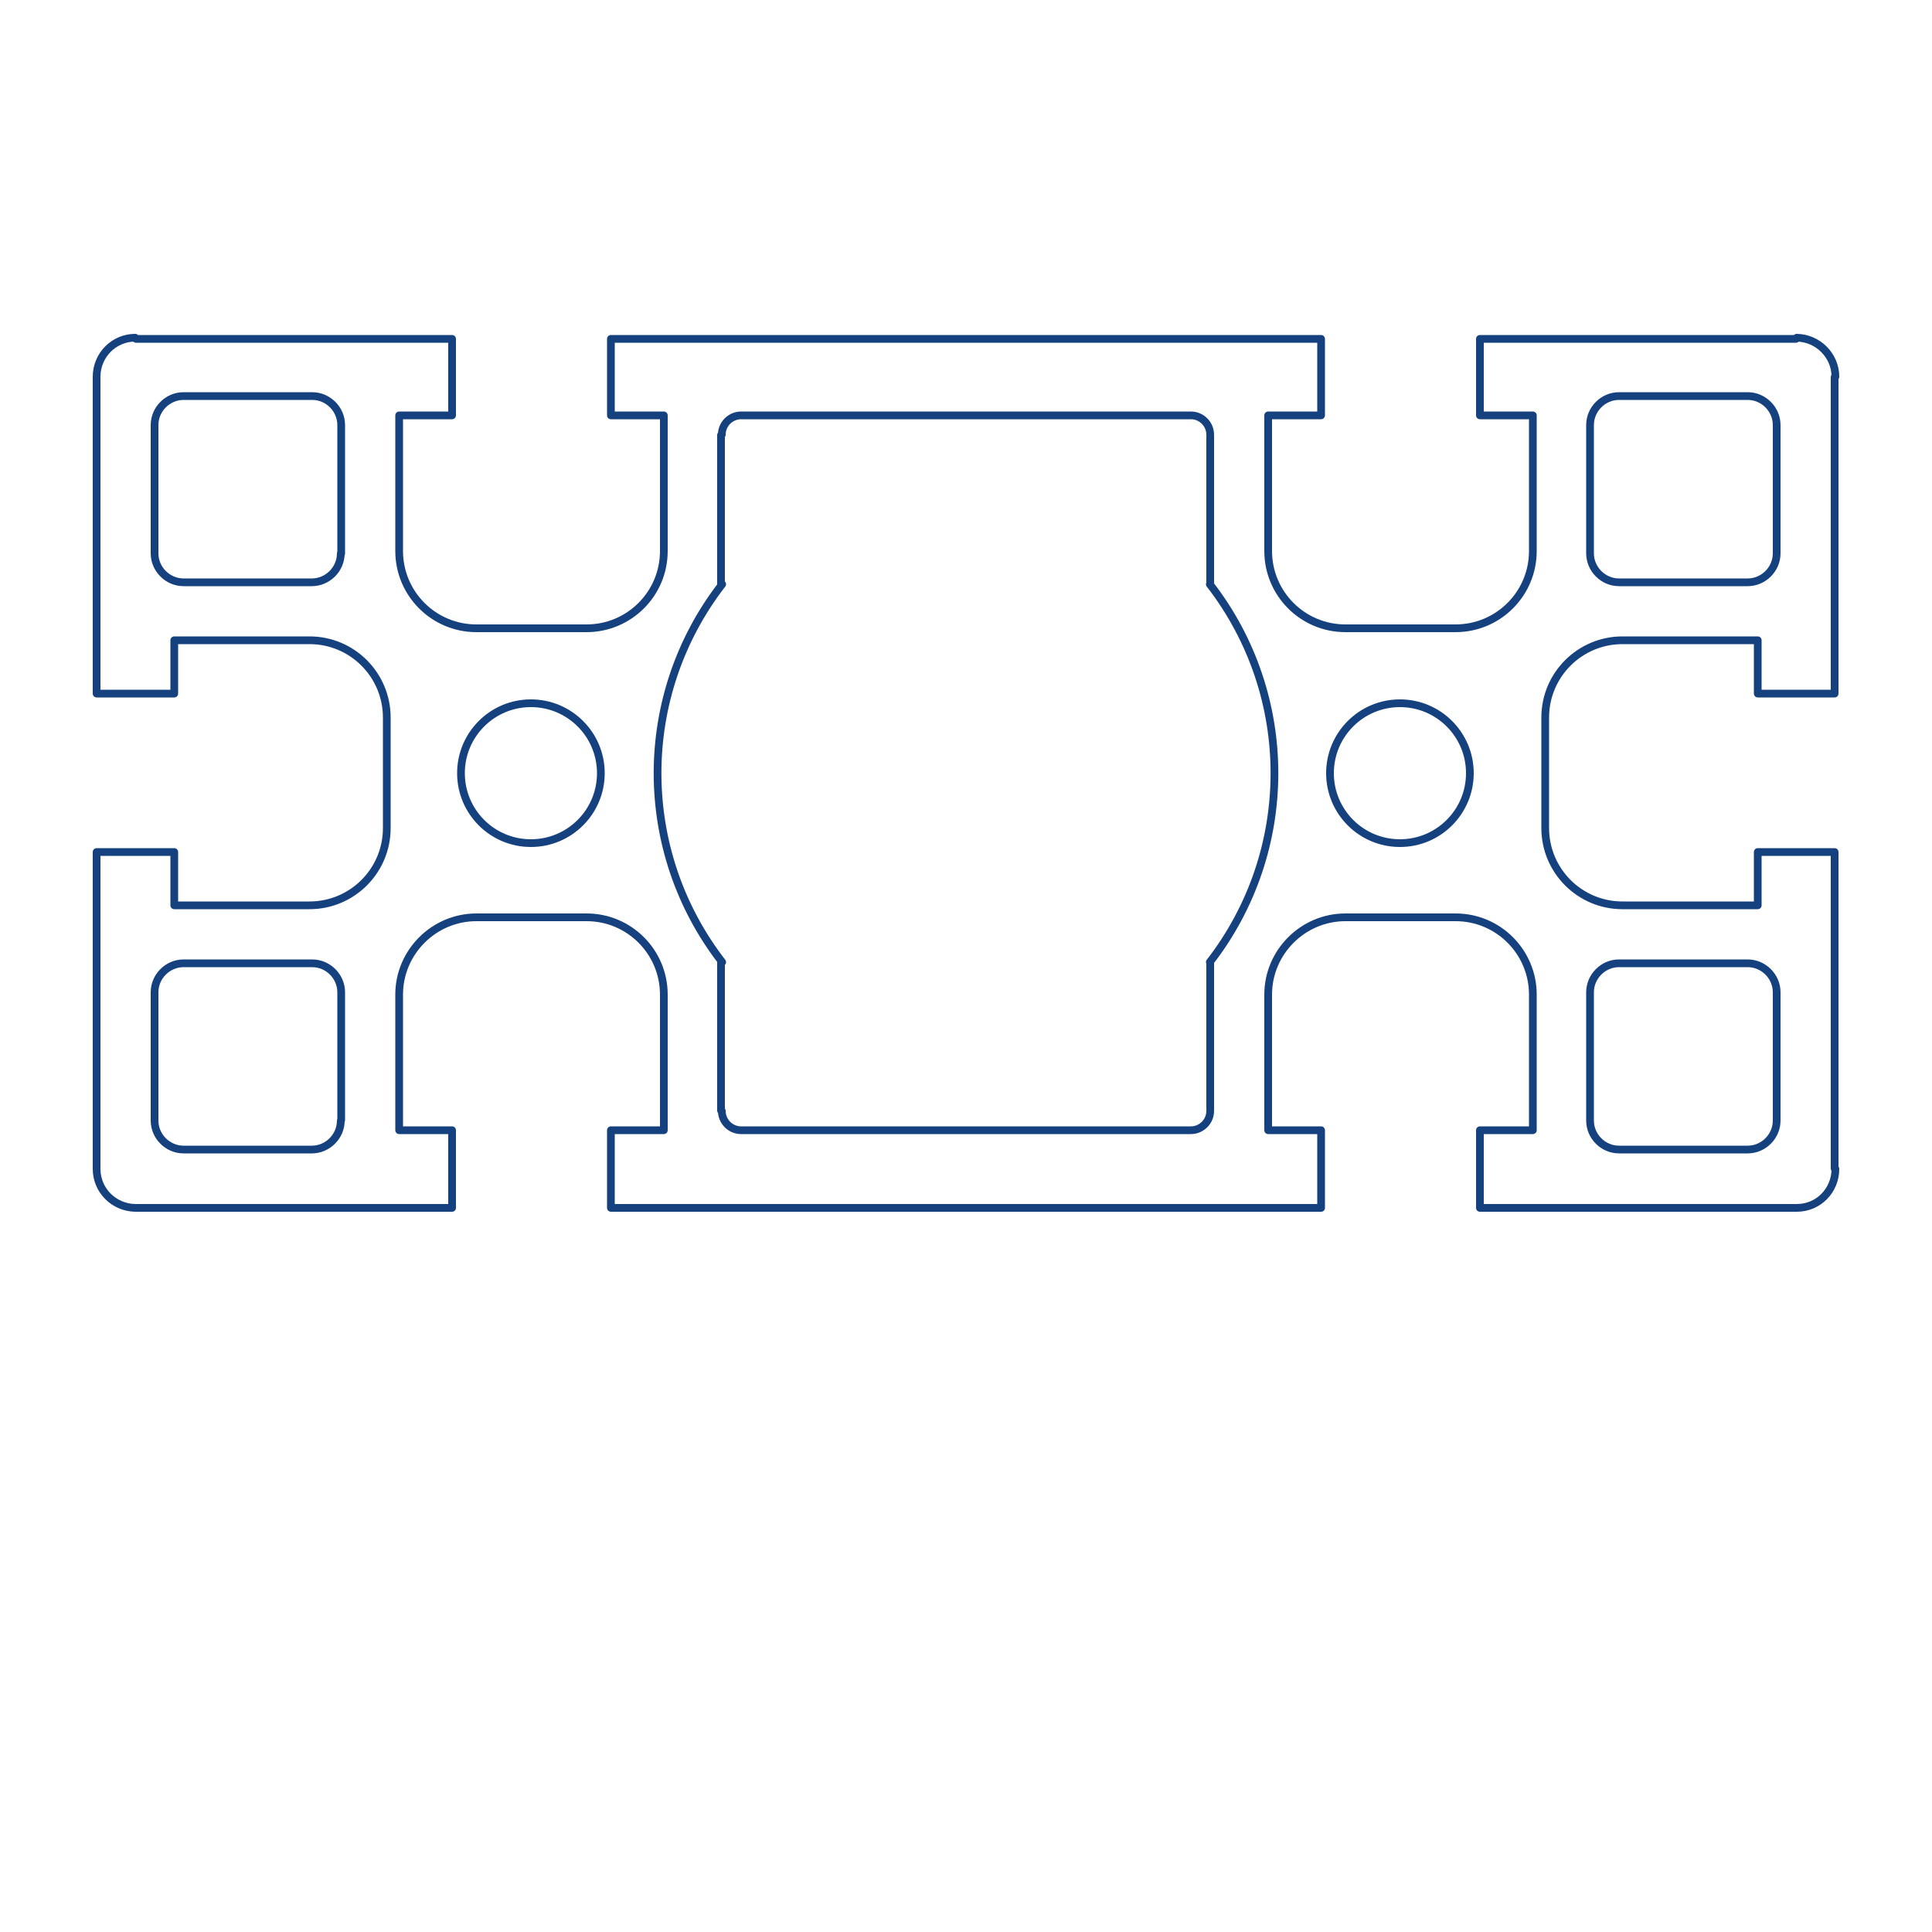 <svg xmlns="http://www.w3.org/2000/svg" viewBox="0 0 500 500"><path fill="#fff" d="M0 0h500v500H0z"/><path d="M155.5 200.1c0-10-8.1-18.1-18.1-18.1-10 0-18.1 8.1-18.1 18.1 0 10 8.1 18.1 18.1 18.1 10 0 18.1-8.1 18.1-18.1m224.9 0c0-10-8.1-18.1-18.1-18.1-10 0-18.1 8.1-18.1 18.1 0 10 8.1 18.1 18.1 18.1 10 0 18.1-8.1 18.1-18.1m39.4-34.4h35.1v13.8m-35-13.8c-11 0-20 8.9-20 20m0 28.5v-28.4m0 28.5c0 11 8.9 20 20 20m35 0h-35.1m55-13.8h-19.9v13.8m0-54.8h19.9m0 41v81.9M383 87.7h81.8m-306.7 0h183.8M25 179.5V97.6m92 215H35.2m439.6-215v81.9m.2-82c0-5.5-4.5-10-10-10.1m-429.8.3H117m-82-.3c-5.5 0-10 4.5-10 10.1m0 204.9v-81.9m0 82c0 5.6 4.5 10 10 10.1m306.9 0H158.1m306.7 0H383m82 0c5.6 0 10-4.5 10-10.1m-22.6-200h-33.3m40.7 7.5c0-4.1-3.4-7.5-7.5-7.5m7.5 40.8v-33.2m-7.5 40.6c4.1 0 7.5-3.4 7.5-7.5m-40.7 7.5h33.3m-40.9-7.5c0 4.1 3.4 7.5 7.5 7.5m-7.5-40.6v33.2m7.5-40.8c-4.1 0-7.5 3.4-7.5 7.5m48.3 179.9v-33.2m-7.5 40.8c4.1 0 7.5-3.4 7.5-7.5m-40.7 7.5h33.3m-40.9-7.5c0 4.1 3.4 7.5 7.5 7.5m-7.5-40.8v33.2m7.5-40.6c-4.1 0-7.5 3.4-7.5 7.5m40.9-7.5h-33.3m40.7 7.5c0-4.1-3.4-7.5-7.5-7.5m-364-106v-33.2m-7.6 40.6c4.1 0 7.5-3.4 7.5-7.5m-40.6 7.5h33.3M40 143.2c0 4.1 3.4 7.5 7.5 7.5M40 110.1v33.2m7.5-40.8c-4.1 0-7.5 3.4-7.5 7.5m40.9-7.5H47.6m40.7 7.5c0-4.1-3.4-7.5-7.5-7.5m.1 146.8H47.6m40.7 7.5c0-4.1-3.4-7.5-7.5-7.5m7.5 40.6v-33.2m-7.6 40.8c4.1 0 7.5-3.4 7.5-7.5m-40.6 7.5h33.3M40 290c0 4.1 3.4 7.5 7.5 7.5M40 256.7v33.2m7.5-40.6c-4.1 0-7.5 3.4-7.5 7.5m268.2 35.7c2.7 0 5-2.2 5-5m-121.5 5h116.4m-121.3-5c0 2.7 2.2 5 5 5m-5.2-43.6v38.5m.3-136.2c-22.3 28.8-22.3 69 0 97.8m-.3-136.4v38.5m5.2-43.6c-2.7 0-5 2.2-5 5m121.3-5H191.7m121.5 5c0-2.7-2.2-5-5-5m5 43.6v-38.5m-.1 136.4c22.3-28.8 22.3-69 0-97.8m.1 136.2v-38.5m28.7-141.4V87.7m41.1 0v19.8h13.7v35m-20 20.1c11 0 20-8.9 20-20m-20.1 20h-28.5m-19.9-20c0 11 8.9 20 20 20m-20-20.1v-35h13.7m-238.6 35v-35H117m-13.7 35.1c0 11 8.9 20 20 20m28.4 0h-28.5m28.6 0c11 0 20-8.9 20-20m0-35.1v35m-13.7-54.8v19.8h13.7m-54.8 0V87.7M80 234.3H45.1v-13.8m35 13.8c11 0 20-8.9 20-20m0-28.5v28.4m0-28.5c0-11-8.9-20-20-20m-35 0H80m-55 13.8h20.1v-13.8m0 54.8H25m146.8 37v35h-13.7m13.7-35.1c0-11-8.9-20-20-20m-28.6 0h28.5m-28.4 0c-11 0-20 9-20 20m0 35.1v-35m13.7 55.1v-20.1h-13.7m54.8 0v20.1m183.8 0v-20.1h-13.7v-35m20-20.1c-11 0-20 9-20 20m19.9-20h28.5m20.1 20c0-11-8.9-20-20-20m20 20.1v35H383v20.1" fill="none" stroke="#16417f" stroke-width="2" stroke-linecap="round" stroke-linejoin="round" stroke-miterlimit="10"/></svg>